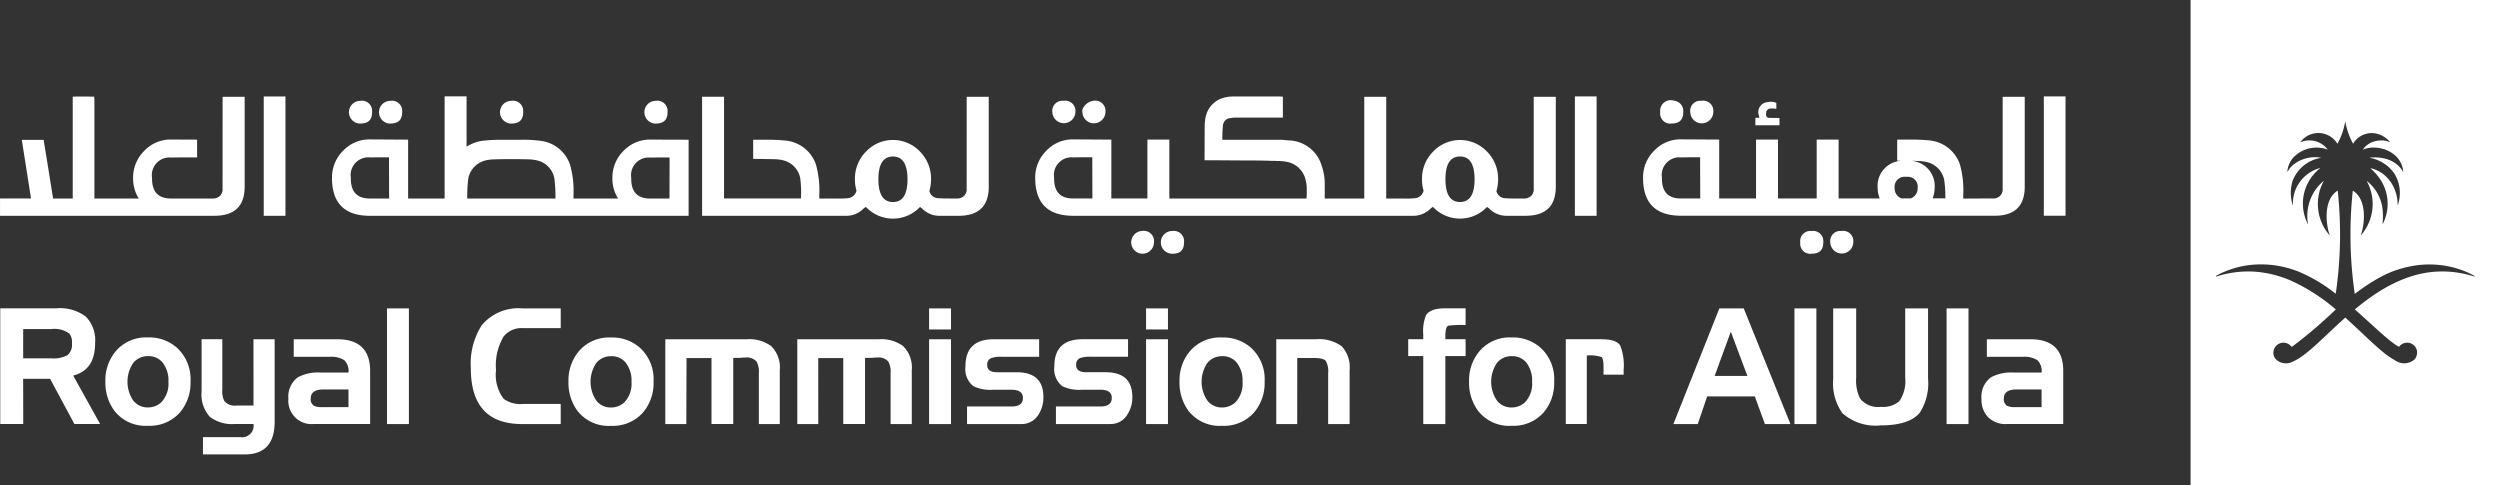 <svg xmlns="http://www.w3.org/2000/svg" width="219.746" height="42.658" viewBox="0 0 219.746 42.658"><rect x="0" y="0" width="219.746" height="42.658" fill="#333333" stroke="none"/><defs><style>.a{fill:#ffffff;}</style></defs><g transform="translate(-1013.798 -628.201)"><path class="a" d="M1231.3,652.453a7.213,7.213,0,0,0-1.415-.612,8.427,8.427,0,0,0-3.9-.286,9.547,9.547,0,0,0-1.685.435l-.169.059a9.262,9.262,0,0,0-.893.4q-.381.2-.761.422a18.244,18.244,0,0,0-1.7,1.165,36.357,36.357,0,0,1-.174-9.056.012.012,0,0,1,.014-.011l.007,0c1.345.846.969,3.21.685,3.887a.014.014,0,0,0,.025.01,4.172,4.172,0,0,0,.513-4.719c-.007-.013.01-.025.022-.016a3.9,3.9,0,0,1,.607.618,3.692,3.692,0,0,1,.761,2.009,6,6,0,0,1,0,.908,1.772,1.772,0,0,1-.016.2c0,.011.008.013.016.011s.007,0,.008,0a3.875,3.875,0,0,0-.008-3.537,4.458,4.458,0,0,0-.761-1.041c-.1-.1-.2-.194-.3-.288-.009-.009,0-.027.011-.024.1.025.2.054.293.087a2.834,2.834,0,0,1,.76.4,3.166,3.166,0,0,1,1.063,1.429,3.615,3.615,0,0,1,.245,1.3.013.013,0,0,0,.026,0,3.261,3.261,0,0,0-.271-2.673,3.136,3.136,0,0,0-1.063-1.024,3.318,3.318,0,0,0-.76-.339,2.072,2.072,0,0,0-.365-.081c-.015,0-.012-.025,0-.027.125-.012.245-.018.361-.02a3.656,3.656,0,0,1,.761.062,2.742,2.742,0,0,1,1.062.42,2.221,2.221,0,0,1,.713.761c0,.013.026.005.025-.01a2.132,2.132,0,0,0-.738-1.432,2.717,2.717,0,0,0-1.062-.559,3.056,3.056,0,0,0-.761-.109,2.385,2.385,0,0,0-.951.17.013.013,0,0,1-.016-.009v-.01a1.787,1.787,0,0,1,.966-.683,2.178,2.178,0,0,1,.761-.091,1.677,1.677,0,0,1,.624.148c.011.006.023-.011.015-.021a2.349,2.349,0,0,0-.639-.518,2.028,2.028,0,0,0-.761-.248,1.9,1.9,0,0,0-1.832.908.014.014,0,0,1-.019,0l0,0c-.093-.168-.178-.341-.254-.517a6.206,6.206,0,0,1-.415-1.383.011.011,0,0,0-.011-.012.011.011,0,0,0-.012.012,6.034,6.034,0,0,1-.418,1.39,5.228,5.228,0,0,1-.251.51.012.012,0,0,1-.016,0l-.005,0a1.961,1.961,0,0,0-3.232-.142.014.014,0,0,0,0,.018.016.016,0,0,0,.016,0,2,2,0,0,1,2.35.627.013.013,0,0,1,0,.018.016.016,0,0,1-.015,0,2.8,2.8,0,0,0-3.016.747,2.133,2.133,0,0,0-.493,1.183c0,.015.019.023.026.01a2.09,2.09,0,0,1,.468-.573,3.077,3.077,0,0,1,2.427-.65.013.013,0,0,1,0,.027,3.212,3.212,0,0,0-2.43,1.943,3.49,3.49,0,0,0-.028,2.174.013.013,0,0,0,.013.012.012.012,0,0,0,.012-.012v-.059a3.221,3.221,0,0,1,2.359-3.163.014.014,0,0,1,.017.011.017.017,0,0,1,0,.013,3.94,3.94,0,0,0-1.075,4.866.015.015,0,0,0,.017.008.012.012,0,0,0,.008-.015,4,4,0,0,1,1.352-3.736c.011-.009.03,0,.021.016a4.172,4.172,0,0,0,.513,4.719c.01.012.029,0,.025-.01-.281-.677-.659-3.041.685-3.887a.014.014,0,0,1,.02,0l0,.006a36.264,36.264,0,0,1-.176,9.056,13.734,13.734,0,0,0-3.351-1.984c-.14-.051-.277-.1-.412-.143a8.86,8.86,0,0,0-3.166-.45,8.151,8.151,0,0,0-3.266.827c-.129.063-.235.121-.319.17a.032.032,0,0,0-.015.042.033.033,0,0,0,.042.014h0l.292-.085a9.03,9.03,0,0,1,3.266-.32,9.7,9.7,0,0,1,3.166.851,16.691,16.691,0,0,1,3.768,2.453,41.146,41.146,0,0,1-3.768,3.221c-.042.022-.082.047-.12.066a.883.883,0,0,0-1.572.311.856.856,0,0,0,.172.76,1.268,1.268,0,0,0,1.52.223c1.1-.465,2.483-1.928,4.172-3.474.141-.13.285-.259.431-.389.144.129.287.258.426.386.767.7,1.468,1.384,2.109,1.966.264.238.518.46.761.659a6.581,6.581,0,0,0,1.062.735,1.375,1.375,0,0,0,1.685-.036c.027-.023.053-.046.078-.071a.986.986,0,0,0,.173-.76.89.89,0,0,0-.661-.652.88.88,0,0,0-.91.342,3.121,3.121,0,0,1-.364-.222,12.343,12.343,0,0,1-1.062-.855c-.239-.209-.494-.439-.761-.682-.521-.473-1.094-1-1.7-1.528.54-.449,1.107-.885,1.7-1.287.248-.167.5-.329.761-.484q.516-.308,1.062-.567a10.768,10.768,0,0,1,1.685-.646,8.887,8.887,0,0,1,3.895-.241,9.738,9.738,0,0,1,1.388.326.033.033,0,0,0,.042-.014.032.032,0,0,0-.014-.042h0m2.246,18.4h-27.2V628.2h27.2Z"/><path class="a" d="M1033.361,644.8a.824.824,0,0,1-.234.626.9.9,0,0,1-.64.223h-3.663q-1.66,0-1.661-1.739v-.072a1.552,1.552,0,0,1,1.291-1.778,1.515,1.515,0,0,1,.392-.012l.7-.01h1.577v-1.563l-2.28-.01a3.2,3.2,0,0,0-2.355.984,3.311,3.311,0,0,0-.991,2.43,3.272,3.272,0,0,0,.5,1.771h-3.9v-8.569l-.02-.382q-1.248-.031-1.886,0v8.951h-1.726l-.416-2.6c-.058-.352-.131-.812-.224-1.381s-.156-.961-.192-1.175h-1.918l.81,5.153H1013.8v1.52h18.849q2.654,0,2.655-2.555v-7.9h-1.94Zm3.619-8.122h1.909v10.492h-1.909Zm8.5,2.38q1.035,0,1.023-1a.9.9,0,0,0-.788-1,.879.879,0,0,0-.256.007,1,1,0,0,0,.021,2m2.643-.007q1.033,0,1.023-1a.9.9,0,0,0-.789-1,.871.871,0,0,0-.255.007,1,1,0,1,0,.021,2m10.637-.007c.688,0,1.03-.334,1.022-1a.9.9,0,0,0-.789-1,.871.871,0,0,0-.255.007,1,1,0,1,0,.022,2m12.69-.007q1.035,0,1.023-1a.9.9,0,0,0-.788-1,.878.878,0,0,0-.256.007,1,1,0,0,0,.021,2m1.195,2.974.01.2-.01,3.414h-1.7q-1.662,0-1.661-1.728v-.083a1.553,1.553,0,0,1,1.289-1.778,1.528,1.528,0,0,1,.394-.012l.7-.01Zm-17.776,3.611a12.311,12.311,0,0,1,.095-1.79,2.035,2.035,0,0,1,1.493-1.552,3.649,3.649,0,0,1,.8-.1q.618-.021,1.49-.02c.581,0,1.08.007,1.493.02a3.665,3.665,0,0,1,.8.1,1.993,1.993,0,0,1,1.482,1.552,12.575,12.575,0,0,1,.1,1.79Zm-8.568,0q-1.662,0-1.663-1.738v-.083a1.553,1.553,0,0,1,1.289-1.778,1.528,1.528,0,0,1,.394-.012l.7-.01h.969l.011,3.621Zm22.314-4.2a3.31,3.31,0,0,0-.989,2.432,3.249,3.249,0,0,0,.5,1.769h-3.918v-.31a8.456,8.456,0,0,0-.3-2.649,3.126,3.126,0,0,0-2.663-2.121,11.288,11.288,0,0,0-1.694-.083h-1.6a14.31,14.31,0,0,0-1.694.083,3.411,3.411,0,0,0-1.449.527v-4.43h-1.929v8.981h-3.208v-5.173l-3.346-.021a3.179,3.179,0,0,0-2.355.984,3.3,3.3,0,0,0-.99,2.432q.011,3.3,3.346,3.3h28v-6.689l-3.346-.011a3.2,3.2,0,0,0-2.356.973m23.664,4.515q-1.278,0-1.28-2t1.28-2q1.278,0,1.279,2t-1.279,2m6.479-1.159a.82.82,0,0,1-.235.626.894.894,0,0,1-.638.223h-.65c-.441,0-.792-.011-1.056-.032a.816.816,0,0,1-.7-.621,3.82,3.82,0,0,0,.149-1.035,3.4,3.4,0,0,0-.979-2.442,3.269,3.269,0,0,0-4.622-.113c-.038.037-.076.074-.112.113a3.383,3.383,0,0,0-.98,2.442,3.418,3.418,0,0,0,.139.994.848.848,0,0,1-.715.662,7.287,7.287,0,0,1-1.055.032h-1.5v-.321a8.509,8.509,0,0,0-.289-2.648,3.128,3.128,0,0,0-2.675-2.122,14.749,14.749,0,0,0-1.694-.073H1080v1.677a3.175,3.175,0,0,0,.352.01c.177,0,.378,0,.6.005l.543.01c.139,0,.254.006.348.006a3.724,3.724,0,0,1,.8.1,2,2,0,0,1,1.492,1.563,9.566,9.566,0,0,1,.064,1.79h-6.759v-8.94h-1.93v10.464h12.6a2.144,2.144,0,0,0,1.62-.662l.171-.115-.063-.083a3.266,3.266,0,0,0,4.609.293c.076-.067.148-.137.218-.21l.159.115a2.142,2.142,0,0,0,1.62.662h1.61q2.652,0,2.654-2.556v-7.905h-1.94Zm7.531-6.735a1.014,1.014,0,0,0,2.026-.01.9.9,0,0,0-1.046-.994.887.887,0,0,0-.982.782.931.931,0,0,0,0,.218m2.644,0a1.013,1.013,0,0,0,2.025-.01.9.9,0,0,0-.787-1,1.222,1.222,0,0,0-1.241.791.87.87,0,0,0,0,.216m5.247,10.444a1,1,0,1,0,1.045.994.9.9,0,0,0-.787-1,.892.892,0,0,0-.258.007m2.641,0a1,1,0,0,0,.021,2q1.035,0,1.025-1a.9.9,0,0,0-1.046-.994m25.306-2.552q-1.278,0-1.28-2t1.28-2q1.277,0,1.279,2t-1.279,2m-34.015-.311q-1.66,0-1.662-1.739v-.083a1.55,1.55,0,0,1,1.683-1.789l.7-.011h.971l.01,3.622Zm39.781,1.522q2.652,0,2.654-2.556v-7.9h-1.941v8.091a.821.821,0,0,1-.234.625.889.889,0,0,1-.64.223h-.65q-.663,0-1.055-.031a.819.819,0,0,1-.7-.621,3.783,3.783,0,0,0,.15-1.035,3.392,3.392,0,0,0-.979-2.441,3.269,3.269,0,0,0-4.621-.113c-.038.036-.076.074-.113.113a3.388,3.388,0,0,0-.98,2.441,3.453,3.453,0,0,0,.14.994.848.848,0,0,1-.715.662,7.308,7.308,0,0,1-1.055.031h-1.513v-8.94h-1.93v8.94h-3.474V644.4a4.871,4.871,0,0,0-.266-1.624,3.11,3.11,0,0,0-2.879-2.235,1.672,1.672,0,0,1-.224-.016l-.3-.026v-.011h-5.329a10.62,10.62,0,0,1,.053-1.3.692.692,0,0,1,.607-.6,3.16,3.16,0,0,1,.565-.052h4.093V636.7l-.352-.021h-3.963a3.434,3.434,0,0,0-.769.083,2.22,2.22,0,0,0-1.716,1.781,3.879,3.879,0,0,0-.074.776l-.011,2.969q1.173,0,2.356.01.969.009,2.324.011h.117l.863.02h.106l.01.01h.47l.01.011h.235a4.39,4.39,0,0,1,.767.083,2.068,2.068,0,0,1,1.641,1.665,2.642,2.642,0,0,1,.086.714v.487l-.022.352h-12.058v-5.177h-1.928v5.174h-3.169v-5.174l-3.347-.021a3.171,3.171,0,0,0-2.354.983,3.3,3.3,0,0,0-.991,2.432q.009,3.3,3.345,3.3h29.813a2.135,2.135,0,0,0,1.621-.662l.171-.115-.063-.083a3.266,3.266,0,0,0,4.609.293c.075-.067.148-.137.218-.21l.161.115a2.134,2.134,0,0,0,1.62.662h1.609Zm4.331-10.492h1.908v10.492h-1.908Zm7.5,1.387a.884.884,0,0,0,1,.994q1.035,0,1.022-1a.9.9,0,0,0-.787-1,.937.937,0,0,0-1.236,1.007m2.644,0a1.013,1.013,0,0,0,2.025-.01.9.9,0,0,0-1.046-.994.888.888,0,0,0-.982.783.878.878,0,0,0,0,.217m5.722,1.153h2.121v-.641l-.874-.01a.277.277,0,0,1-.307-.241l0-.028.011-.208a.371.371,0,0,1,.362-.341,1.534,1.534,0,0,1,.406.009l.126.011v-.514a1.183,1.183,0,0,0-.767-.072.88.88,0,0,0-.818.939.855.855,0,0,0,.063.272l.03.166h-.35Zm3.949,10.295a.88.88,0,0,0,.751.993.868.868,0,0,0,.249,0q1.032,0,1.023-1a.9.9,0,0,0-1.046-.993.888.888,0,0,0-.981.783.935.935,0,0,0,0,.217m2.641,0a1.013,1.013,0,0,0,2.025-.011.9.9,0,0,0-1.045-.993.889.889,0,0,0-.982.784.92.92,0,0,0,0,.216m-13.131-3.856q-1.66,0-1.663-1.739v-.083a1.551,1.551,0,0,1,1.685-1.789l.7-.011h.97l.011,3.622Zm19.806-1.9a.88.88,0,0,1,1.008.731.889.889,0,0,1,0,.252.929.929,0,0,1-.608.91h-.808a.929.929,0,0,1-.608-.91.882.882,0,0,1,.761-.987.846.846,0,0,1,.251,0m1.055-1.387a3.671,3.671,0,0,1,.809.1,2.015,2.015,0,0,1,1.482,1.562,10.369,10.369,0,0,1,.1,1.614h-1.121a2.409,2.409,0,0,0,.181-.91,2.209,2.209,0,0,0-2.024-2.38h0c.3,0,.49,0,.575.01m-11.755,4.812h18.47q2.654,0,2.652-2.556v-7.9h-1.94v8.091a.818.818,0,0,1-.233.625.888.888,0,0,1-.64.223h-1.075l-1.515.008v-.331a8.476,8.476,0,0,0-.288-2.648,3.131,3.131,0,0,0-2.675-2.132,14.289,14.289,0,0,0-1.694-.072h-1.151v1.853l.363.009a2.2,2.2,0,0,0-2.084,2.31c0,.027,0,.054.006.081a2.351,2.351,0,0,0,.182.921h-3.615v-5.177h-1.928v5.174h-3.4v-5.174h-1.931v5.174h-3.239v-5.174l-3.347-.021a3.174,3.174,0,0,0-2.355.983,3.3,3.3,0,0,0-.99,2.432q.012,3.3,3.345,3.3h9.082Zm22.8-10.492h1.908v10.492h-1.908Zm-175.137,20.45h-2.475V659.7h2.475a2.6,2.6,0,0,0,1.412-.277,1.168,1.168,0,0,0,.4-1.024,1.269,1.269,0,0,0-.214-.863,2.191,2.191,0,0,0-1.592-.41m-2.475,8.343h-2.021V655.3h4.965a3.782,3.782,0,0,1,2.548.722,2.97,2.97,0,0,1,.824,2.348q0,2.361-1.927,2.842l2.368,4.256h-2.262l-2.133-3.968h-2.369Zm10.942-1.455a1.717,1.717,0,0,0,1.176-.438,2.353,2.353,0,0,0,.644-1.81,2.551,2.551,0,0,0-.523-1.711,1.587,1.587,0,0,0-1.256-.551,1.645,1.645,0,0,0-1.312.594,2.944,2.944,0,0,0-.007,3.3,1.58,1.58,0,0,0,1.278.615m.026,1.612a3.47,3.47,0,0,1-2.957-1.315,4.154,4.154,0,0,1-.79-2.574,3.976,3.976,0,0,1,.871-2.616,3.481,3.481,0,0,1,2.876-1.259,3.66,3.66,0,0,1,2.556.919,3.751,3.751,0,0,1,1.179,2.956,3.978,3.978,0,0,1-.965,2.758,3.54,3.54,0,0,1-2.77,1.131m7.758-1.781h1.512V658.02h1.86v7.254q0,2.871-2.635,2.87h-3.666v-1.517h3.32a1.009,1.009,0,0,0,1.127-.874,1,1,0,0,0-.005-.284h-1.645a3.211,3.211,0,0,1-2.182-.623,2.9,2.9,0,0,1-.735-2.22v-4.61h1.82v4.44a1.921,1.921,0,0,0,.175.99,1.173,1.173,0,0,0,1.056.4m7.532.141h2.328v-1.555h-2.193q-1.111,0-1.124.777a.666.666,0,0,0,.3.666,1.538,1.538,0,0,0,.694.112m.63-4.426h-3.119V658.02h3.814q2.9,0,2.9,2.786v4.667h-4.99a2.041,2.041,0,0,1-2.193-2.206,2.1,2.1,0,0,1,.842-1.909,3.758,3.758,0,0,1,1.981-.41h2.461a1.358,1.358,0,0,0-.361-1.081,2.142,2.142,0,0,0-1.337-.3m5.08-4.261h1.925v10.168h-1.925Zm15.27,0v1.739h-3.318a2,2,0,0,0-1.713.75,5.014,5.014,0,0,0-.656,2.941,3.506,3.506,0,0,0,.668,2.518,2.484,2.484,0,0,0,1.7.453h3.318v1.767h-3.4q-4.5,0-4.5-4.893a6.3,6.3,0,0,1,.963-3.8,4.2,4.2,0,0,1,3.586-1.471Zm4.4,8.714a1.715,1.715,0,0,0,1.177-.438,2.347,2.347,0,0,0,.645-1.81,2.55,2.55,0,0,0-.523-1.711,1.59,1.59,0,0,0-1.257-.551,1.645,1.645,0,0,0-1.312.594,2.947,2.947,0,0,0-.006,3.3,1.58,1.58,0,0,0,1.277.615m.027,1.612a3.47,3.47,0,0,1-2.957-1.315,4.14,4.14,0,0,1-.79-2.574,3.985,3.985,0,0,1,.869-2.616,3.485,3.485,0,0,1,2.877-1.259,3.658,3.658,0,0,1,2.556.919,3.743,3.743,0,0,1,1.177,2.956,3.972,3.972,0,0,1-.964,2.758,3.536,3.536,0,0,1-2.769,1.131m6.612-.155h-1.846v-7.453h7.132a3.261,3.261,0,0,1,2.167.594,2.642,2.642,0,0,1,.764,2.136v4.723H1080.5V661a1.886,1.886,0,0,0-.2-1.018,1.159,1.159,0,0,0-.992-.354,3.649,3.649,0,0,0-.455.029h-.335a1.5,1.5,0,0,0-.268.015v5.8h-1.913v-5.8h-2.194Zm11.6,0h-1.845v-7.453h7.133a3.261,3.261,0,0,1,2.167.594,2.646,2.646,0,0,1,.763,2.136v4.723h-1.86V661a1.859,1.859,0,0,0-.2-1.018,1.149,1.149,0,0,0-.99-.354,3.649,3.649,0,0,0-.455.029h-.335a1.5,1.5,0,0,0-.268.015v5.8h-1.913v-5.8h-2.2Zm9.741-7.452h1.926v7.453h-1.926Zm0-2.714h1.926v1.853h-1.926Zm8.1,10.166H1098.8v-1.545h3.921q.99,0,.99-.749,0-.723-.99-.722H1101.1a3.45,3.45,0,0,1-1.74-.311,1.924,1.924,0,0,1-.7-1.753q0-2.378,2.49-2.376h3.986v1.542h-3.292a2.4,2.4,0,0,0-.95.127.608.608,0,0,0-.321.609c0,.414.293.622.882.623h1.7q2.314,0,2.354,2.092a2.761,2.761,0,0,1-.52,1.761,1.7,1.7,0,0,1-1.42.7m7.821,0h-4.777v-1.545h3.92q.99,0,.99-.749,0-.723-.99-.722h-1.619a3.45,3.45,0,0,1-1.74-.311,1.924,1.924,0,0,1-.7-1.753q0-2.378,2.49-2.376h3.987v1.542h-3.291a2.4,2.4,0,0,0-.951.127.609.609,0,0,0-.32.609q0,.621.882.623h1.7q2.314,0,2.355,2.092a2.775,2.775,0,0,1-.522,1.761,1.7,1.7,0,0,1-1.418.7m3.148-7.45h1.927v7.453h-1.927Zm0-2.714h1.927v1.853h-1.927Zm6.661,8.71a1.716,1.716,0,0,0,1.177-.438,2.347,2.347,0,0,0,.643-1.81,2.54,2.54,0,0,0-.523-1.711,1.582,1.582,0,0,0-1.256-.551,1.647,1.647,0,0,0-1.312.594,2.948,2.948,0,0,0-.006,3.3,1.58,1.58,0,0,0,1.277.615m.026,1.612a3.473,3.473,0,0,1-2.957-1.315,4.153,4.153,0,0,1-.788-2.574,3.975,3.975,0,0,1,.87-2.616,3.484,3.484,0,0,1,2.875-1.259,3.665,3.665,0,0,1,2.558.919,3.746,3.746,0,0,1,1.177,2.956,3.972,3.972,0,0,1-.964,2.758,3.539,3.539,0,0,1-2.771,1.131m6.6-.155h-1.841v-7.453h3.492a3.338,3.338,0,0,1,2.267.623,2.731,2.731,0,0,1,.688,2.108v4.723h-1.886V661a1.856,1.856,0,0,0-.208-1.075q-.207-.255-1.009-.254h-1.5Zm13.02,0H1138.9V659.5h-1.323v-1.485h1.323v-.424a3.712,3.712,0,0,1,.241-1.682q.375-.609,1.7-.608h1.781v1.471a9.253,9.253,0,0,0-1.525.057q-.255.113-.255.947v.24h1.781V659.5h-1.781Zm5.808-1.458a1.716,1.716,0,0,0,1.177-.438,2.345,2.345,0,0,0,.642-1.81,2.544,2.544,0,0,0-.522-1.711,1.587,1.587,0,0,0-1.256-.551,1.638,1.638,0,0,0-1.312.594,2.944,2.944,0,0,0-.007,3.3,1.58,1.58,0,0,0,1.278.615m.026,1.612a3.474,3.474,0,0,1-2.958-1.315,4.166,4.166,0,0,1-.79-2.574,3.986,3.986,0,0,1,.871-2.616,3.484,3.484,0,0,1,2.877-1.259,3.665,3.665,0,0,1,2.555.919,3.743,3.743,0,0,1,1.178,2.956,3.972,3.972,0,0,1-.964,2.758,3.537,3.537,0,0,1-2.77,1.131m6.6-.155h-1.846v-7.453h3.131q1.284,0,1.646.538a4.64,4.64,0,0,1,.308,2.121v.453h-1.766v-.594c0-.547-.059-.865-.18-.954a3.232,3.232,0,0,0-1.292-.134Zm11.24-4.227h2.876l-1.457-3.889Zm-1.486,4.229h-2.141l4.042-10.168h2.14l4.108,10.168h-2.248l-.884-2.432h-4.187Zm8.5-10.168h1.926v10.168h-1.926Zm3.405,6.166v-6.165h2.021v6.109a3.5,3.5,0,0,0,.348,1.824,2.015,2.015,0,0,0,1.82.722,2.173,2.173,0,0,0,1.619-.495,3.063,3.063,0,0,0,.522-2.05v-6.109h2.008v6.165a4.8,4.8,0,0,1-.724,3q-.922,1.117-3.425,1.117a4.382,4.382,0,0,1-3.386-1.075,4.572,4.572,0,0,1-.8-3.04m9.965-6.169h1.925v10.168h-1.925Zm6.021,8.681h2.327v-1.555h-2.192q-1.11,0-1.124.777a.669.669,0,0,0,.295.666,1.545,1.545,0,0,0,.7.112m.63-4.426h-3.118V658.02h3.814q2.9,0,2.9,2.786v4.667h-4.991a2.167,2.167,0,0,1-1.606-.594,2.192,2.192,0,0,1-.588-1.612,2.107,2.107,0,0,1,.842-1.909,3.762,3.762,0,0,1,1.981-.41h2.46a1.356,1.356,0,0,0-.359-1.081,2.143,2.143,0,0,0-1.338-.3"/></g></svg>

